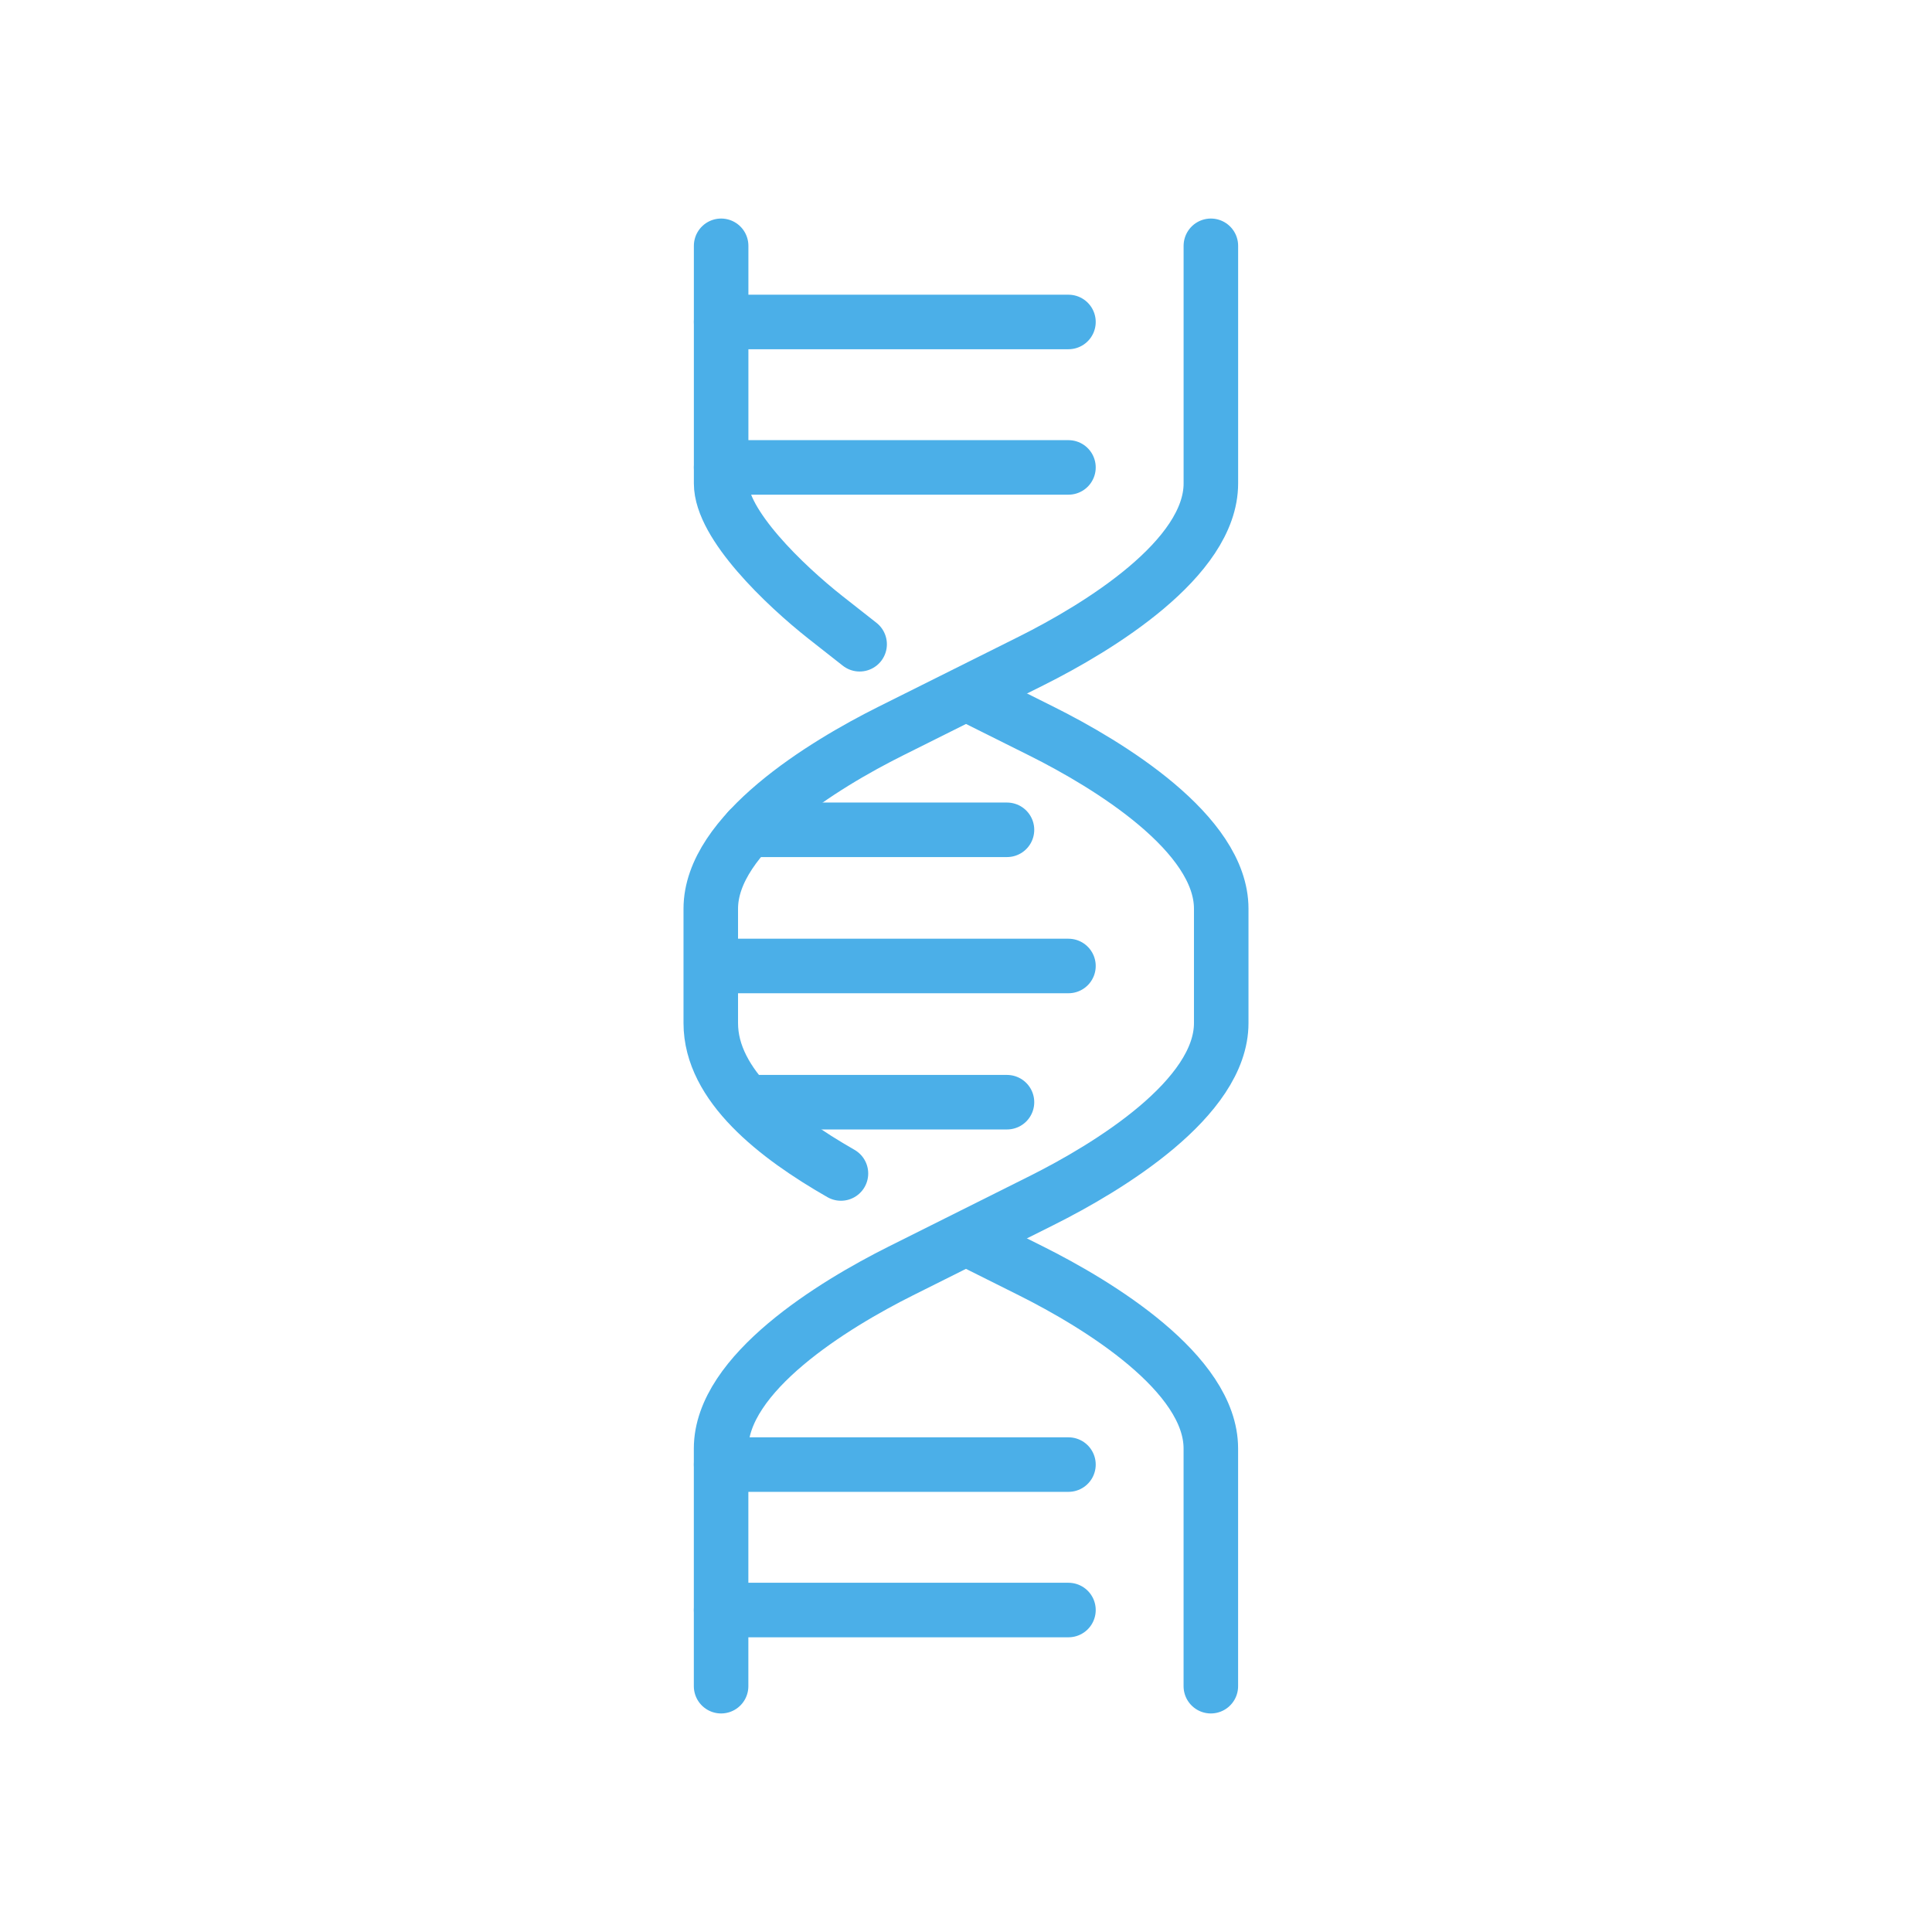<?xml version="1.0" encoding="utf-8"?>
<!-- Generator: Adobe Illustrator 25.2.0, SVG Export Plug-In . SVG Version: 6.00 Build 0)  -->
<svg version="1.1" xmlns="http://www.w3.org/2000/svg" xmlns:xlink="http://www.w3.org/1999/xlink" x="0px" y="0px"
	 viewBox="0 0 566.93 566.93" style="enable-background:new 0 0 566.93 566.93;" xml:space="preserve">
<style type="text/css">
	.st0{display:none;}
	.st1{display:inline;opacity:0.5;}
	.st2{fill:none;stroke:#1D1D1B;stroke-width:16.717;stroke-miterlimit:10;}
	.st3{fill:none;stroke:#1D1D1B;stroke-width:16.717;stroke-miterlimit:10;}
	.st4{fill:none;stroke:#4BAFE8;stroke-width:16;stroke-linecap:round;stroke-linejoin:round;stroke-miterlimit:10;}
	.st5{fill:none;stroke:#4BAFE8;stroke-width:9;stroke-linecap:round;stroke-linejoin:round;stroke-miterlimit:10;}
	.st6{opacity:0.5;}
	.st7{fill:none;stroke:#1D1D1B;stroke-width:2.5;stroke-miterlimit:10;}
	.st8{fill:none;stroke:#1D1D1B;stroke-width:2.5;stroke-linecap:round;stroke-linejoin:round;stroke-miterlimit:10;}
	.st9{fill:none;stroke:#1D1D1B;stroke-width:1.2;stroke-linecap:round;stroke-linejoin:round;stroke-miterlimit:10;}
	.st10{fill:none;stroke:#1D1D1B;stroke-width:2.44;stroke-linecap:round;stroke-linejoin:round;stroke-miterlimit:10;}
	.st11{fill:none;stroke:#4BAFE8;stroke-width:16;stroke-miterlimit:10;}
	.st12{fill:#951B81;}
</style>
<g id="Ebene_2" class="st0">
	<g class="st1">
		<rect x="8.37" y="8.36" class="st2" width="550.24" height="550.23"/>
		<line class="st3" x1="8.37" y1="283.48" x2="558.6" y2="283.48"/>
		<line class="st3" x1="283.49" y1="8.36" x2="283.49" y2="558.59"/>
		<line class="st3" x1="558.6" y1="8.36" x2="8.37" y2="558.59"/>
		<line class="st3" x1="8.37" y1="8.36" x2="558.6" y2="558.59"/>
		<circle class="st3" cx="283.49" cy="283.48" r="275.11"/>
		<line class="st3" x1="8.37" y1="145.92" x2="558.6" y2="145.92"/>
		<line class="st3" x1="8.37" y1="75.02" x2="558.6" y2="75.02"/>
		<line class="st3" x1="8.37" y1="214.7" x2="558.6" y2="214.7"/>
		<line class="st3" x1="8.37" y1="352.15" x2="558.6" y2="352.15"/>
		<line class="st3" x1="8.37" y1="491.94" x2="558.6" y2="491.94"/>
		<line class="st3" x1="8.37" y1="420.82" x2="558.6" y2="420.82"/>
		<line class="st3" x1="145.93" y1="558.59" x2="145.93" y2="8.36"/>
		<line class="st3" x1="214.71" y1="558.59" x2="214.71" y2="8.36"/>
		<line class="st3" x1="75.02" y1="558.59" x2="75.02" y2="8.36"/>
		<line class="st3" x1="352.26" y1="558.59" x2="352.26" y2="8.36"/>
		<line class="st3" x1="491.95" y1="558.59" x2="491.95" y2="8.36"/>
		<line class="st3" x1="421.04" y1="558.59" x2="421.04" y2="8.36"/>
		<circle class="st3" cx="283.49" cy="283.48" r="137.45"/>
	</g>
</g>
<g id="Ebene_1">
	<g>
		<path class="st4" d="M283.71,203.62l21.88,10.92c19.75,9.86,52.77,30.04,52.77,52.11v33.57c0,22.06-33.01,42.23-52.74,52.09
			l-41.28,20.64c-19.73,9.87-52.74,30.03-52.74,52.09v69.76"/>
		<path class="st4" d="M211.61,72.13v69.73c0,11.99,18.57,29.81,30.64,39.33l10,7.86"/>
		<path class="st4" d="M284.29,363.81l18.28,9.14c19.73,9.87,52.74,30.03,52.74,52.09v69.76"/>
		<path class="st4" d="M355.32,72.13v69.73c0,22.07-33.03,42.25-52.77,52.11l-19.08,9.53l-22.13,11.05
			c-19.75,9.86-52.77,30.04-52.77,52.11v33.57c0,18.31,19.18,33.23,38.2,44.12"/>
		<line class="st4" x1="211.61" y1="94.48" x2="313.53" y2="94.48"/>
		<line class="st4" x1="211.61" y1="137.16" x2="313.53" y2="137.16"/>
		<line class="st4" x1="211.61" y1="429.77" x2="313.53" y2="429.77"/>
		<line class="st4" x1="211.61" y1="472.45" x2="313.53" y2="472.45"/>
		<line class="st4" x1="211.61" y1="283.46" x2="313.53" y2="283.46"/>
		<line class="st4" x1="219.66" y1="243.5" x2="295.49" y2="243.5"/>
		<line class="st4" x1="219.66" y1="323.43" x2="295.49" y2="323.43"/>
	</g>
</g>
</svg>
